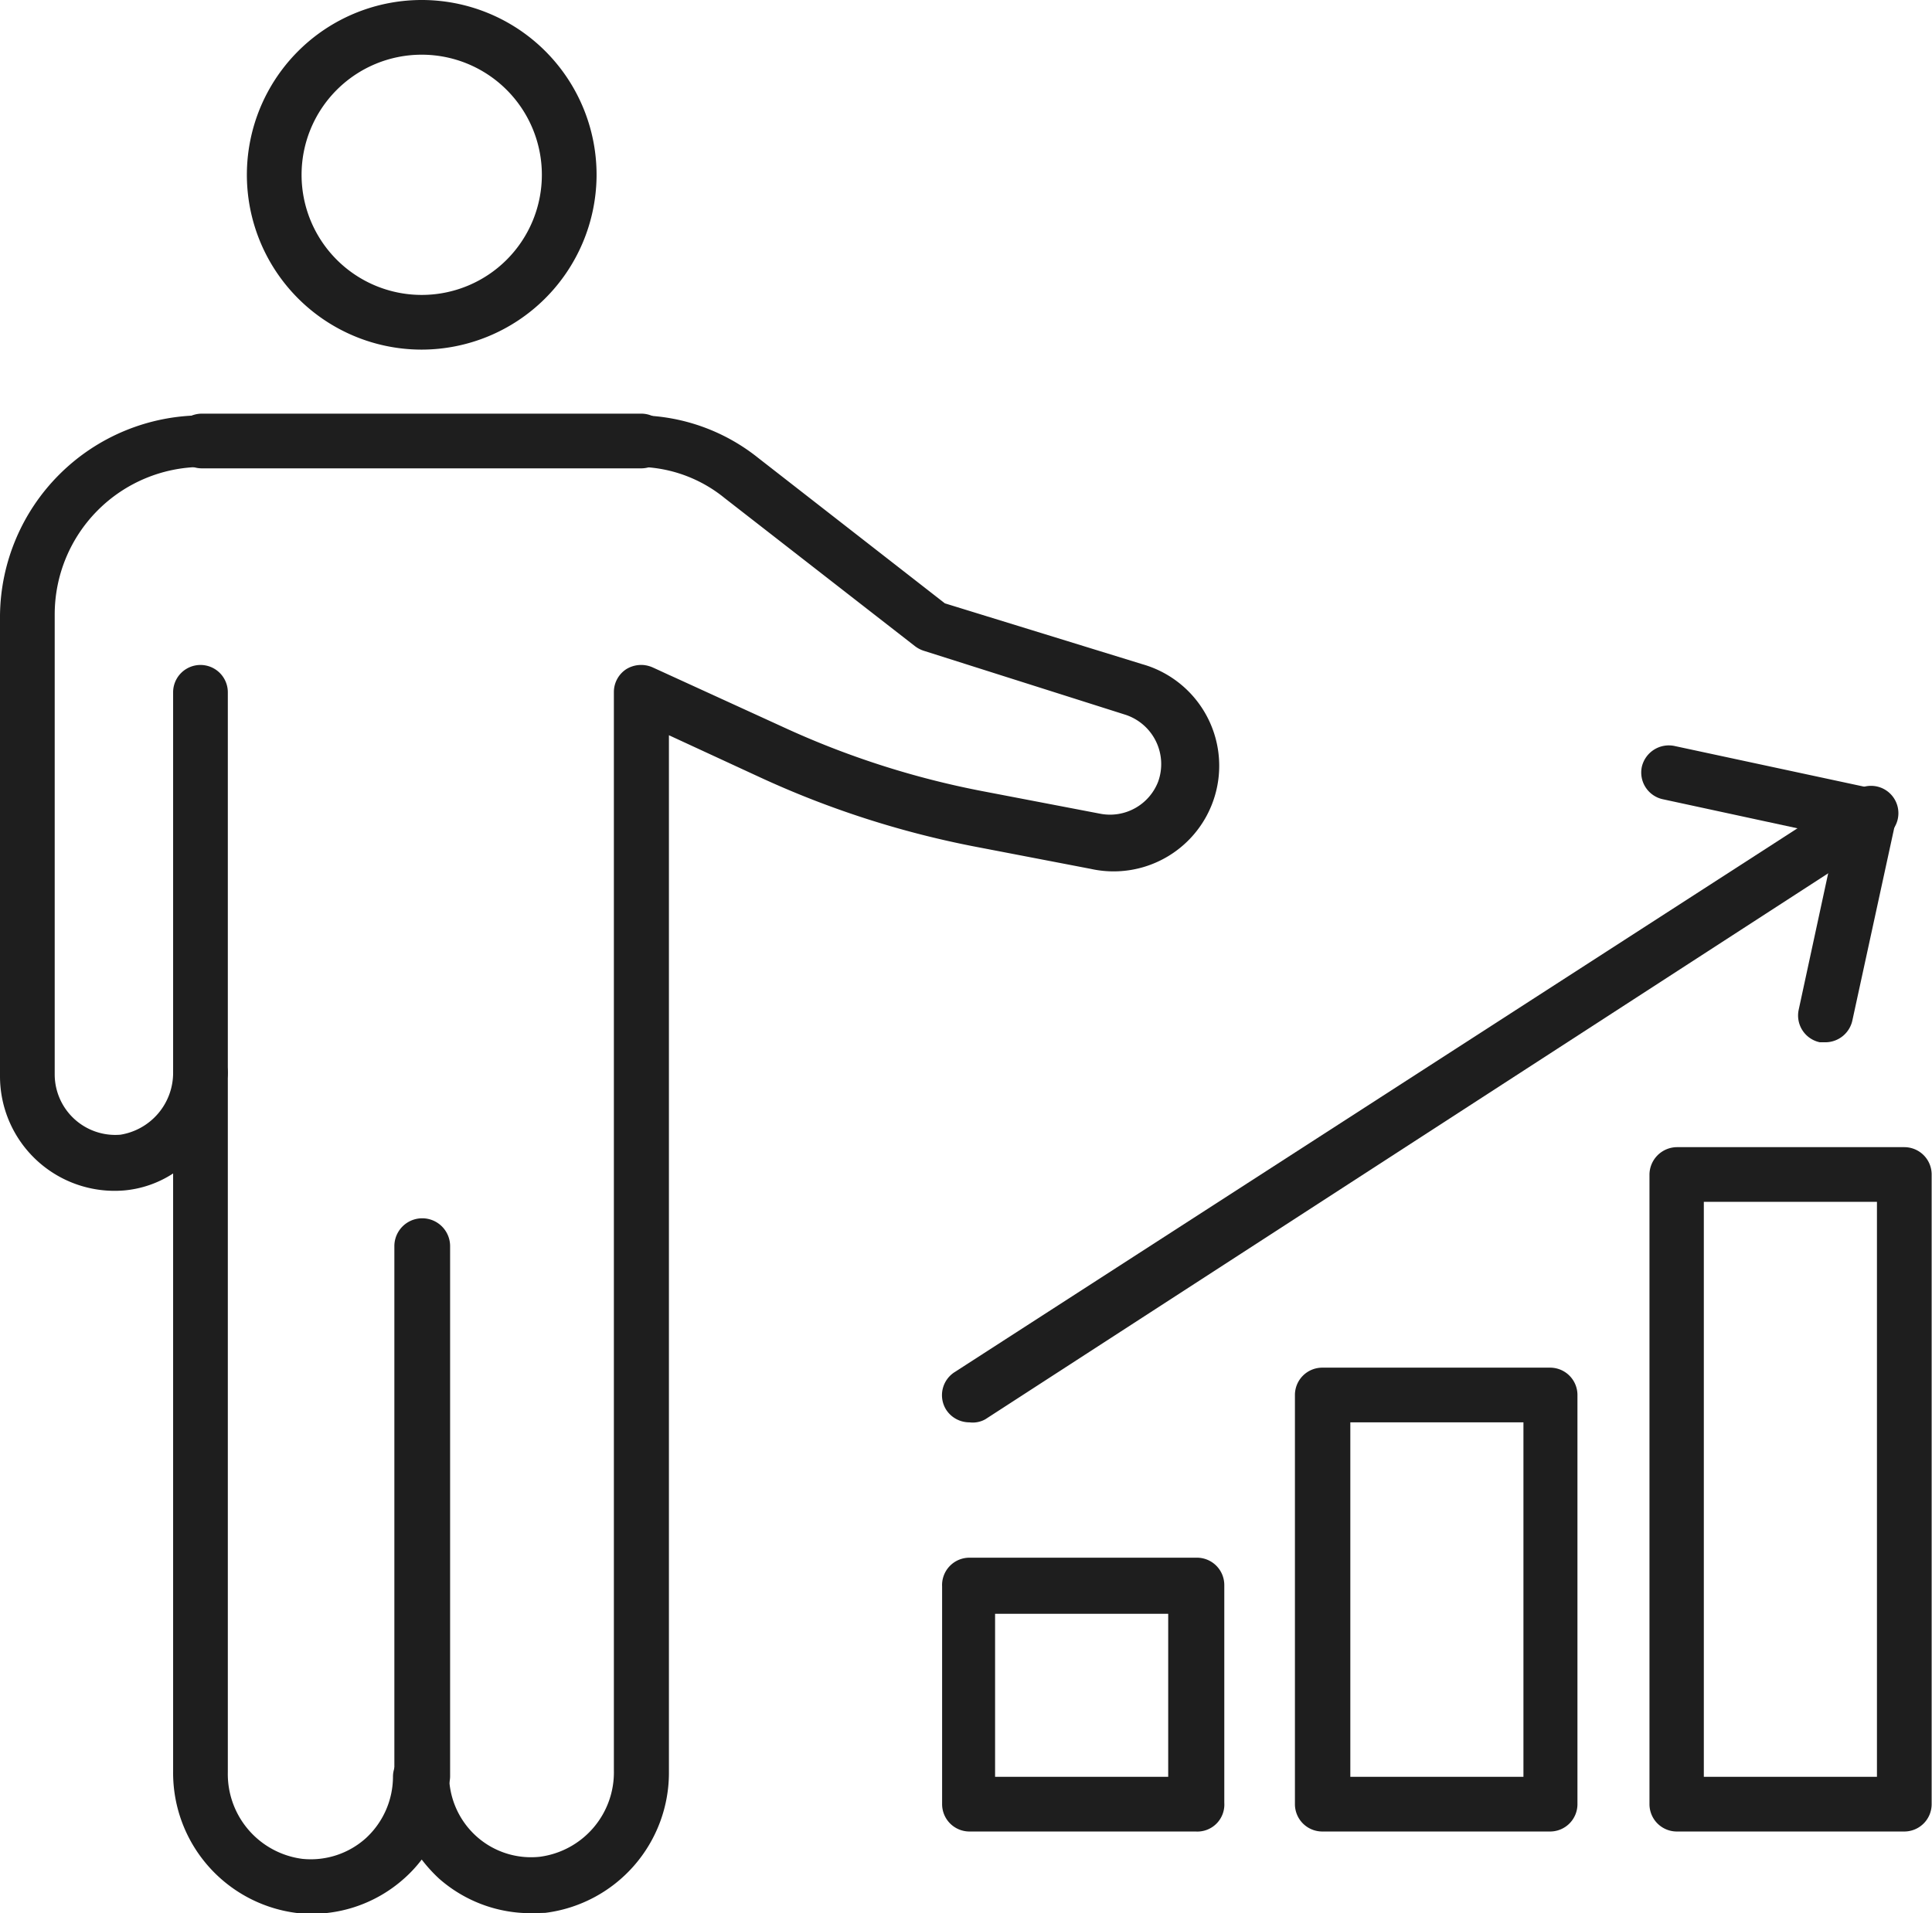 <svg xmlns="http://www.w3.org/2000/svg" viewBox="0 0 55.8 55.27"><defs><style>.cls-1{fill:#1e1e1e;}</style></defs><g id="Warstwa_2" data-name="Warstwa 2"><g id="Warstwa_1-2" data-name="Warstwa 1"><path class="cls-1" d="M12.18,52.1a.79.79,0,0,1-.79-.79V36A.79.79,0,0,1,13,36V51.31A.79.79,0,0,1,12.18,52.1Z"/><path class="cls-1" d="M15.36,55.27a4,4,0,0,1-2.68-1,4.35,4.35,0,0,1-.5-.55,3.78,3.78,0,0,1-.51.55,4,4,0,0,1-3.05,1A4.08,4.08,0,0,1,5,51.18V33.9a3.09,3.09,0,0,1-1.41.49A3.31,3.31,0,0,1,0,31.09V17.79A5.84,5.84,0,0,1,5.83,12H18.52a5.6,5.6,0,0,1,3.38,1.23l5.39,4.2L33,19.19a3.05,3.05,0,0,1-1.5,5.91l-3.33-.64a27.07,27.07,0,0,1-6.21-2l-2.64-1.22V51.18a4.08,4.08,0,0,1-3.57,4.08Zm-2.39-4a2.39,2.39,0,0,0,.78,1.77,2.36,2.36,0,0,0,1.84.6,2.46,2.46,0,0,0,2.14-2.5V20a.79.79,0,0,1,.36-.67.82.82,0,0,1,.76-.05L22.61,21a25,25,0,0,0,5.84,1.87l3.34.64a1.49,1.49,0,0,0,1.66-.93,1.5,1.5,0,0,0-.94-1.93l-5.83-1.85a.85.85,0,0,1-.25-.13l-5.5-4.28a4,4,0,0,0-2.39-.9H5.83a4.26,4.26,0,0,0-4.25,4.26v13.3a1.75,1.75,0,0,0,1.9,1.73A1.81,1.81,0,0,0,5,31a.79.79,0,0,1,1.58,0v20.2a2.47,2.47,0,0,0,2.15,2.5,2.38,2.38,0,0,0,1.84-.6,2.42,2.42,0,0,0,.78-1.77.79.79,0,0,1,1.58,0Z"/><path class="cls-1" d="M18.52,13.53H5.83a.79.79,0,0,1,0-1.58H18.52a.79.79,0,1,1,0,1.58Z"/><path class="cls-1" d="M5.83,31.77A.79.79,0,0,1,5,31V20a.79.79,0,1,1,1.58,0V31A.79.79,0,0,1,5.83,31.77Z"/><path class="cls-1" d="M12.18,10.1a5.05,5.05,0,1,1,5.05-5A5.06,5.06,0,0,1,12.18,10.1Zm0-8.52a3.47,3.47,0,1,0,3.47,3.47A3.47,3.47,0,0,0,12.18,1.58Z"/><path class="cls-1" d="M52.73,30.11l-.17,0a.79.79,0,0,1-.61-.94l1.08-5-5-1.08a.79.79,0,0,1-.61-.94.8.8,0,0,1,.94-.6l5.78,1.24a.79.79,0,0,1,.61.94L53.5,29.48A.8.8,0,0,1,52.73,30.11Z"/><path class="cls-1" d="M28,41.09a.8.8,0,0,1-.67-.36.79.79,0,0,1,.24-1.09L53.54,22.88a.79.79,0,1,1,.85,1.32L28.46,41A.74.74,0,0,1,28,41.09Z"/><path class="cls-1" d="M34.53,52.91H28a.79.79,0,0,1-.79-.79V45.83A.79.79,0,0,1,28,45h6.58a.79.79,0,0,1,.78.79v6.29A.78.78,0,0,1,34.53,52.91Zm-5.79-1.58h5V46.62h-5Z"/><path class="cls-1" d="M44.77,52.91H38.19a.79.79,0,0,1-.79-.79V40.3a.79.79,0,0,1,.79-.79h6.58a.79.79,0,0,1,.79.79V52.12A.79.79,0,0,1,44.77,52.91ZM39,51.33h5V41.09H39Z"/><path class="cls-1" d="M55,52.91H48.43a.79.79,0,0,1-.79-.79V33.93a.8.8,0,0,1,.79-.79H55a.79.79,0,0,1,.79.79V52.12A.79.79,0,0,1,55,52.91Zm-5.79-1.58h5V34.72h-5Z"/></g></g></svg>